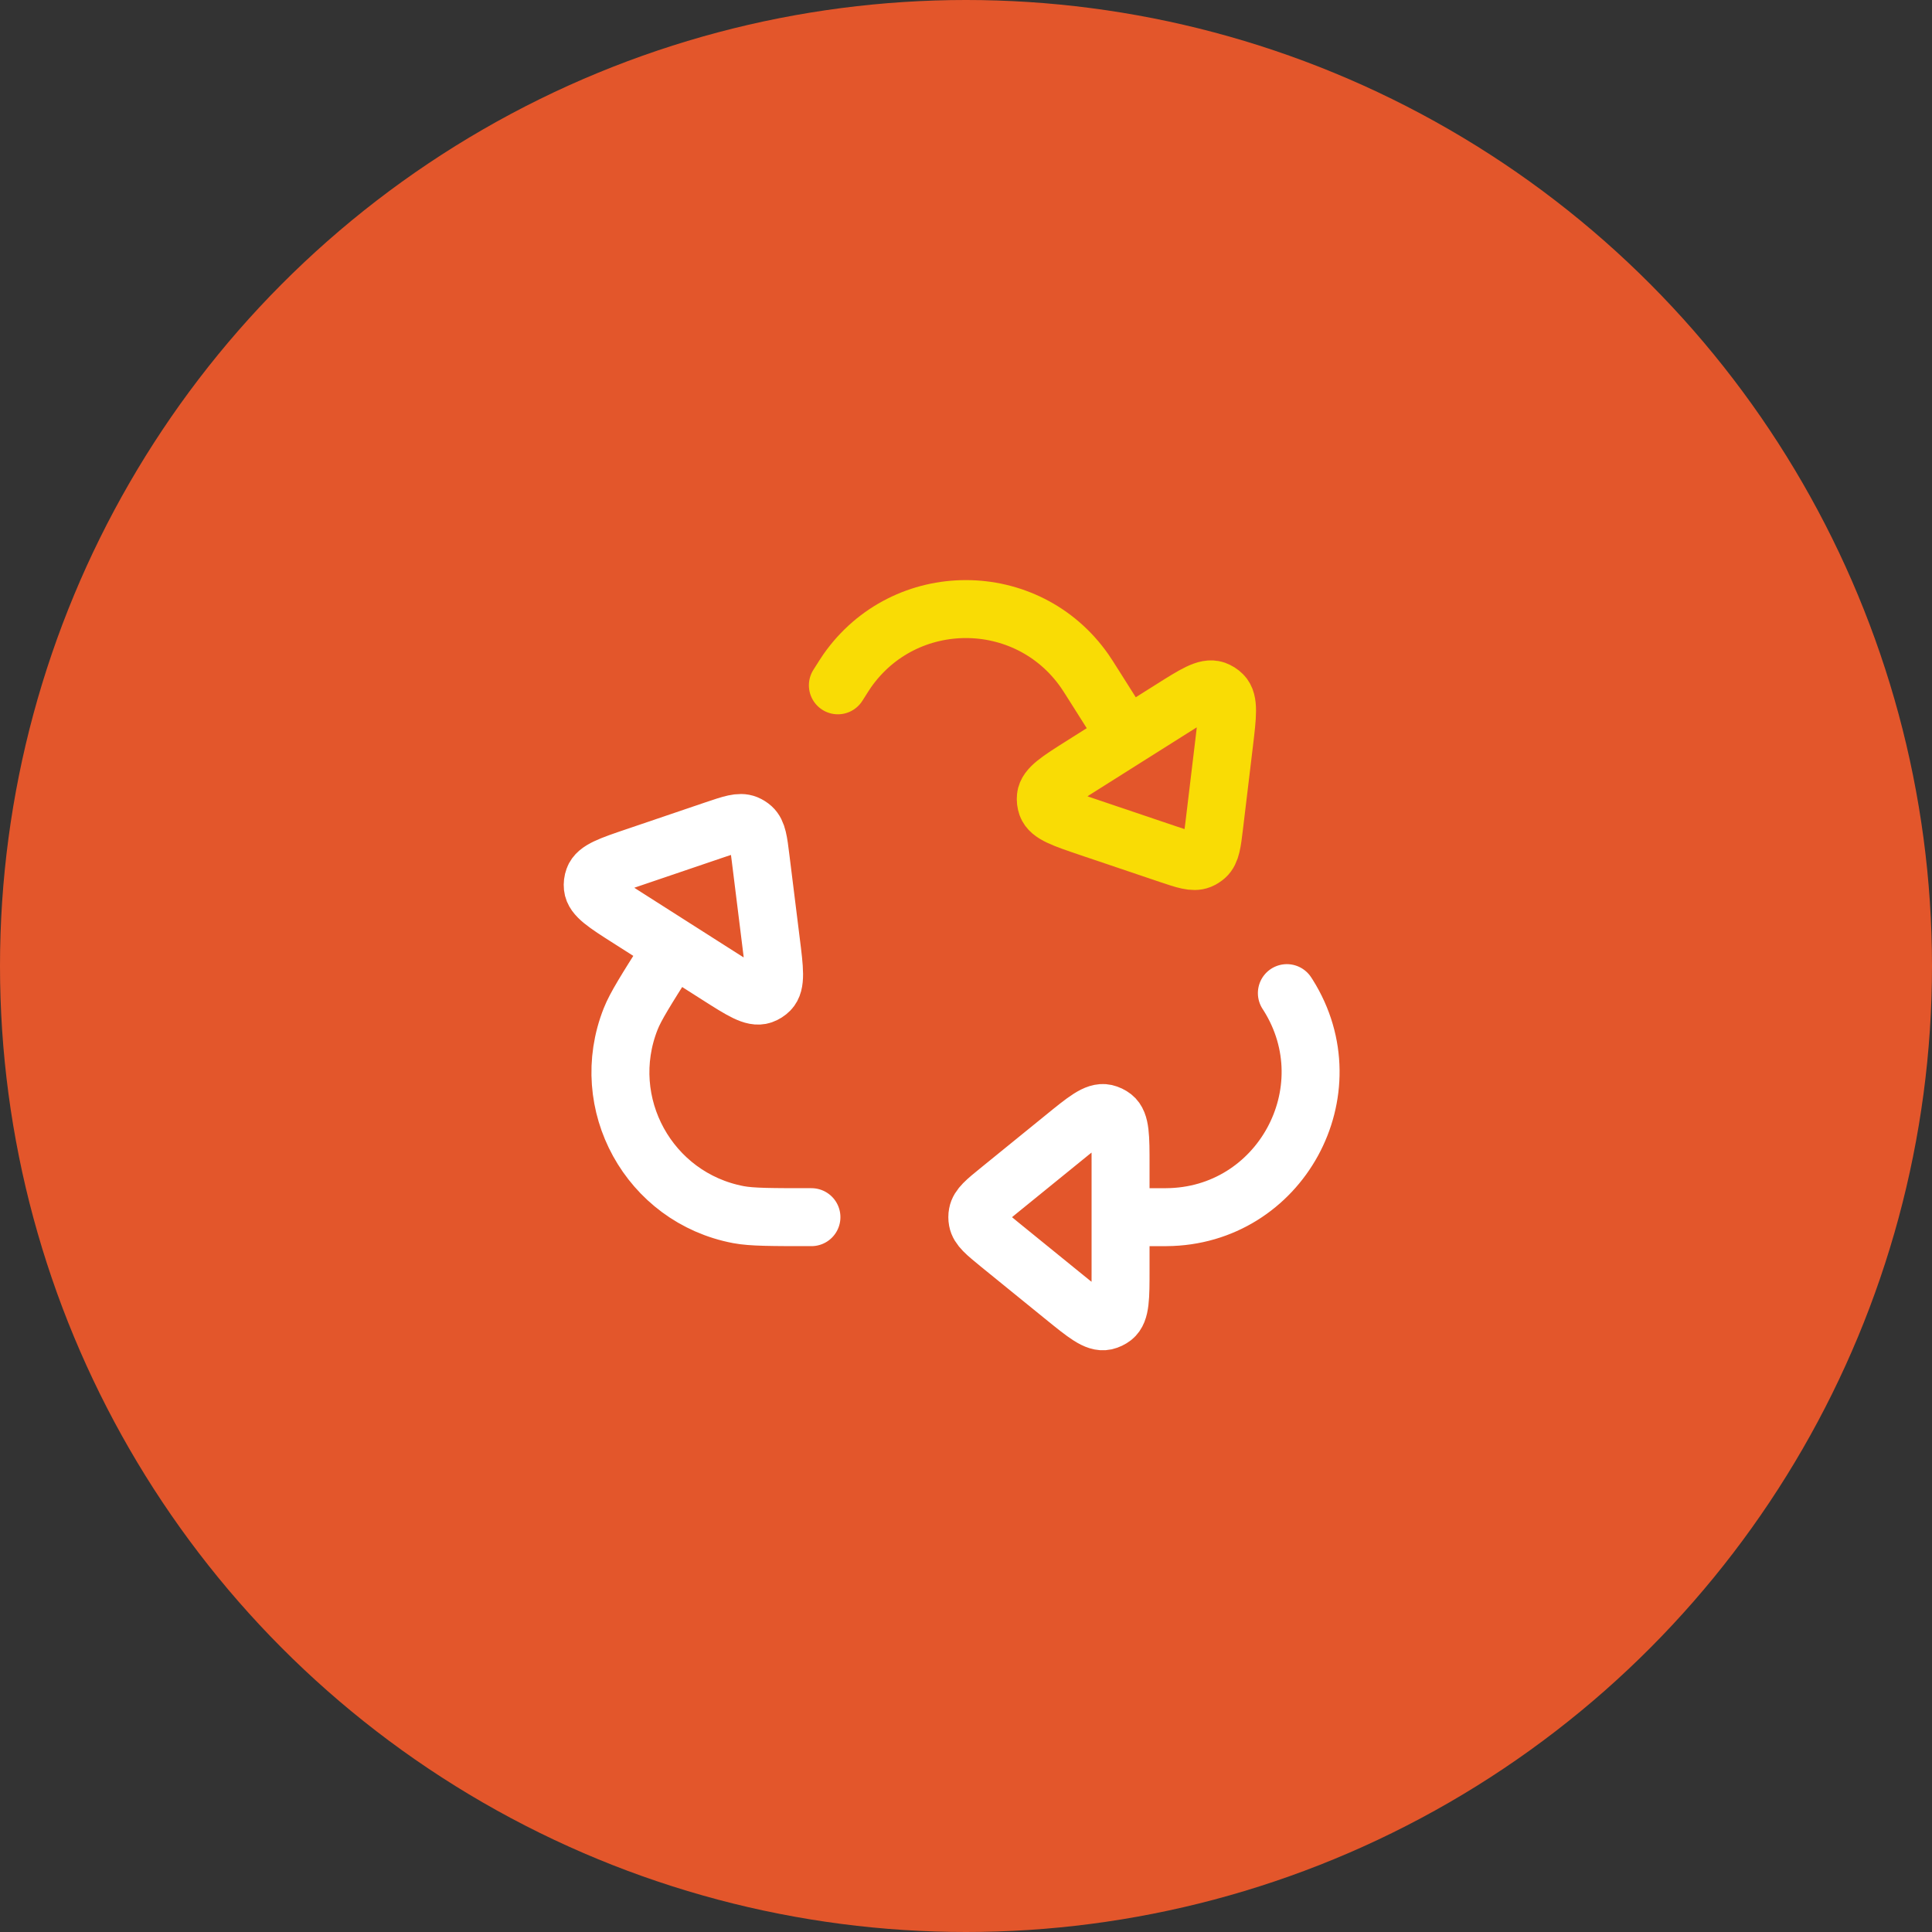 <svg xmlns="http://www.w3.org/2000/svg" width="50" height="50" viewBox="0 0 50 50" fill="none"><rect x="0" y="0" width="50" height="50" fill="#333333" stroke="none"/><circle cx="25" cy="25" r="25" fill="#e3562b"/><path d="M29 31.5v1.359C29 33.581 29 33.941 28.81 34.092 28.751 34.138 28.682 34.171 28.609 34.188 28.372 34.24 28.093 34.013 27.532 33.558l-1.673-1.359C25.509 31.913 25.334 31.771 25.301 31.588 25.29 31.53 25.29 31.47 25.301 31.412 25.334 31.229 25.509 31.087 25.86 30.802l1.673-1.359C28.093 28.987 28.372 28.76 28.609 28.812 28.682 28.829 28.751 28.862 28.81 28.908 29 29.059 29 29.419 29 30.141V31.5zm0 0h1.124C30.157 31.5 30.174 31.5 30.185 31.5 33.125 31.482 34.902 28.242 33.337 25.753 33.331 25.744 33.322 25.73 33.304 25.702v0M21 31.5v0C19.971 31.5 19.457 31.5 19.112 31.435c-2.315-.438-3.658-2.876-2.79-5.066C16.451 26.043 16.726 25.608 17.276 24.739L17.423 24.507m-.954-2.343L18.503 21.473C18.93 21.329 19.143 21.256 19.315 21.325 19.37 21.348 19.421 21.379 19.465 21.419 19.602 21.544 19.63 21.767 19.685 22.215l.268 2.157C20.044 25.095 20.088 25.456 19.917 25.629 19.864 25.683 19.799 25.724 19.728 25.749 19.498 25.829 19.191 25.633 18.577 25.242l-2.303-1.467C15.669 23.39 15.367 23.197 15.342 22.957 15.334 22.883 15.343 22.807 15.369 22.736 15.45 22.509 15.79 22.394 16.469 22.164z" stroke="#fff" stroke-width="1.5" stroke-linecap="round" stroke-linejoin="round"/><path d="M29.157 19.081 30.307 18.356C30.917 17.971 31.222 17.778 31.45 17.858 31.521 17.884 31.586 17.924 31.639 17.978 31.809 18.149 31.767 18.508 31.681 19.224L31.424 21.364C31.37 21.813 31.343 22.037 31.206 22.162 31.162 22.202 31.111 22.234 31.056 22.257 30.884 22.326 30.67 22.254 30.242 22.11L28.2 21.42C27.517 21.189 27.175 21.074 27.093 20.846 27.068 20.775 27.059 20.699 27.067 20.624 27.093 20.384 27.398 20.191 28.008 19.806L29.157 19.081zm0 0L29.16 19.079l-.848-1.341C28.185 17.537 28.121 17.436 28.071 17.365 26.579 15.23 23.419 15.229 21.925 17.362 21.876 17.433 21.812 17.534 21.684 17.736v0" stroke="#f9dc05" stroke-width="1.5" stroke-linecap="round" stroke-linejoin="round"/></svg>